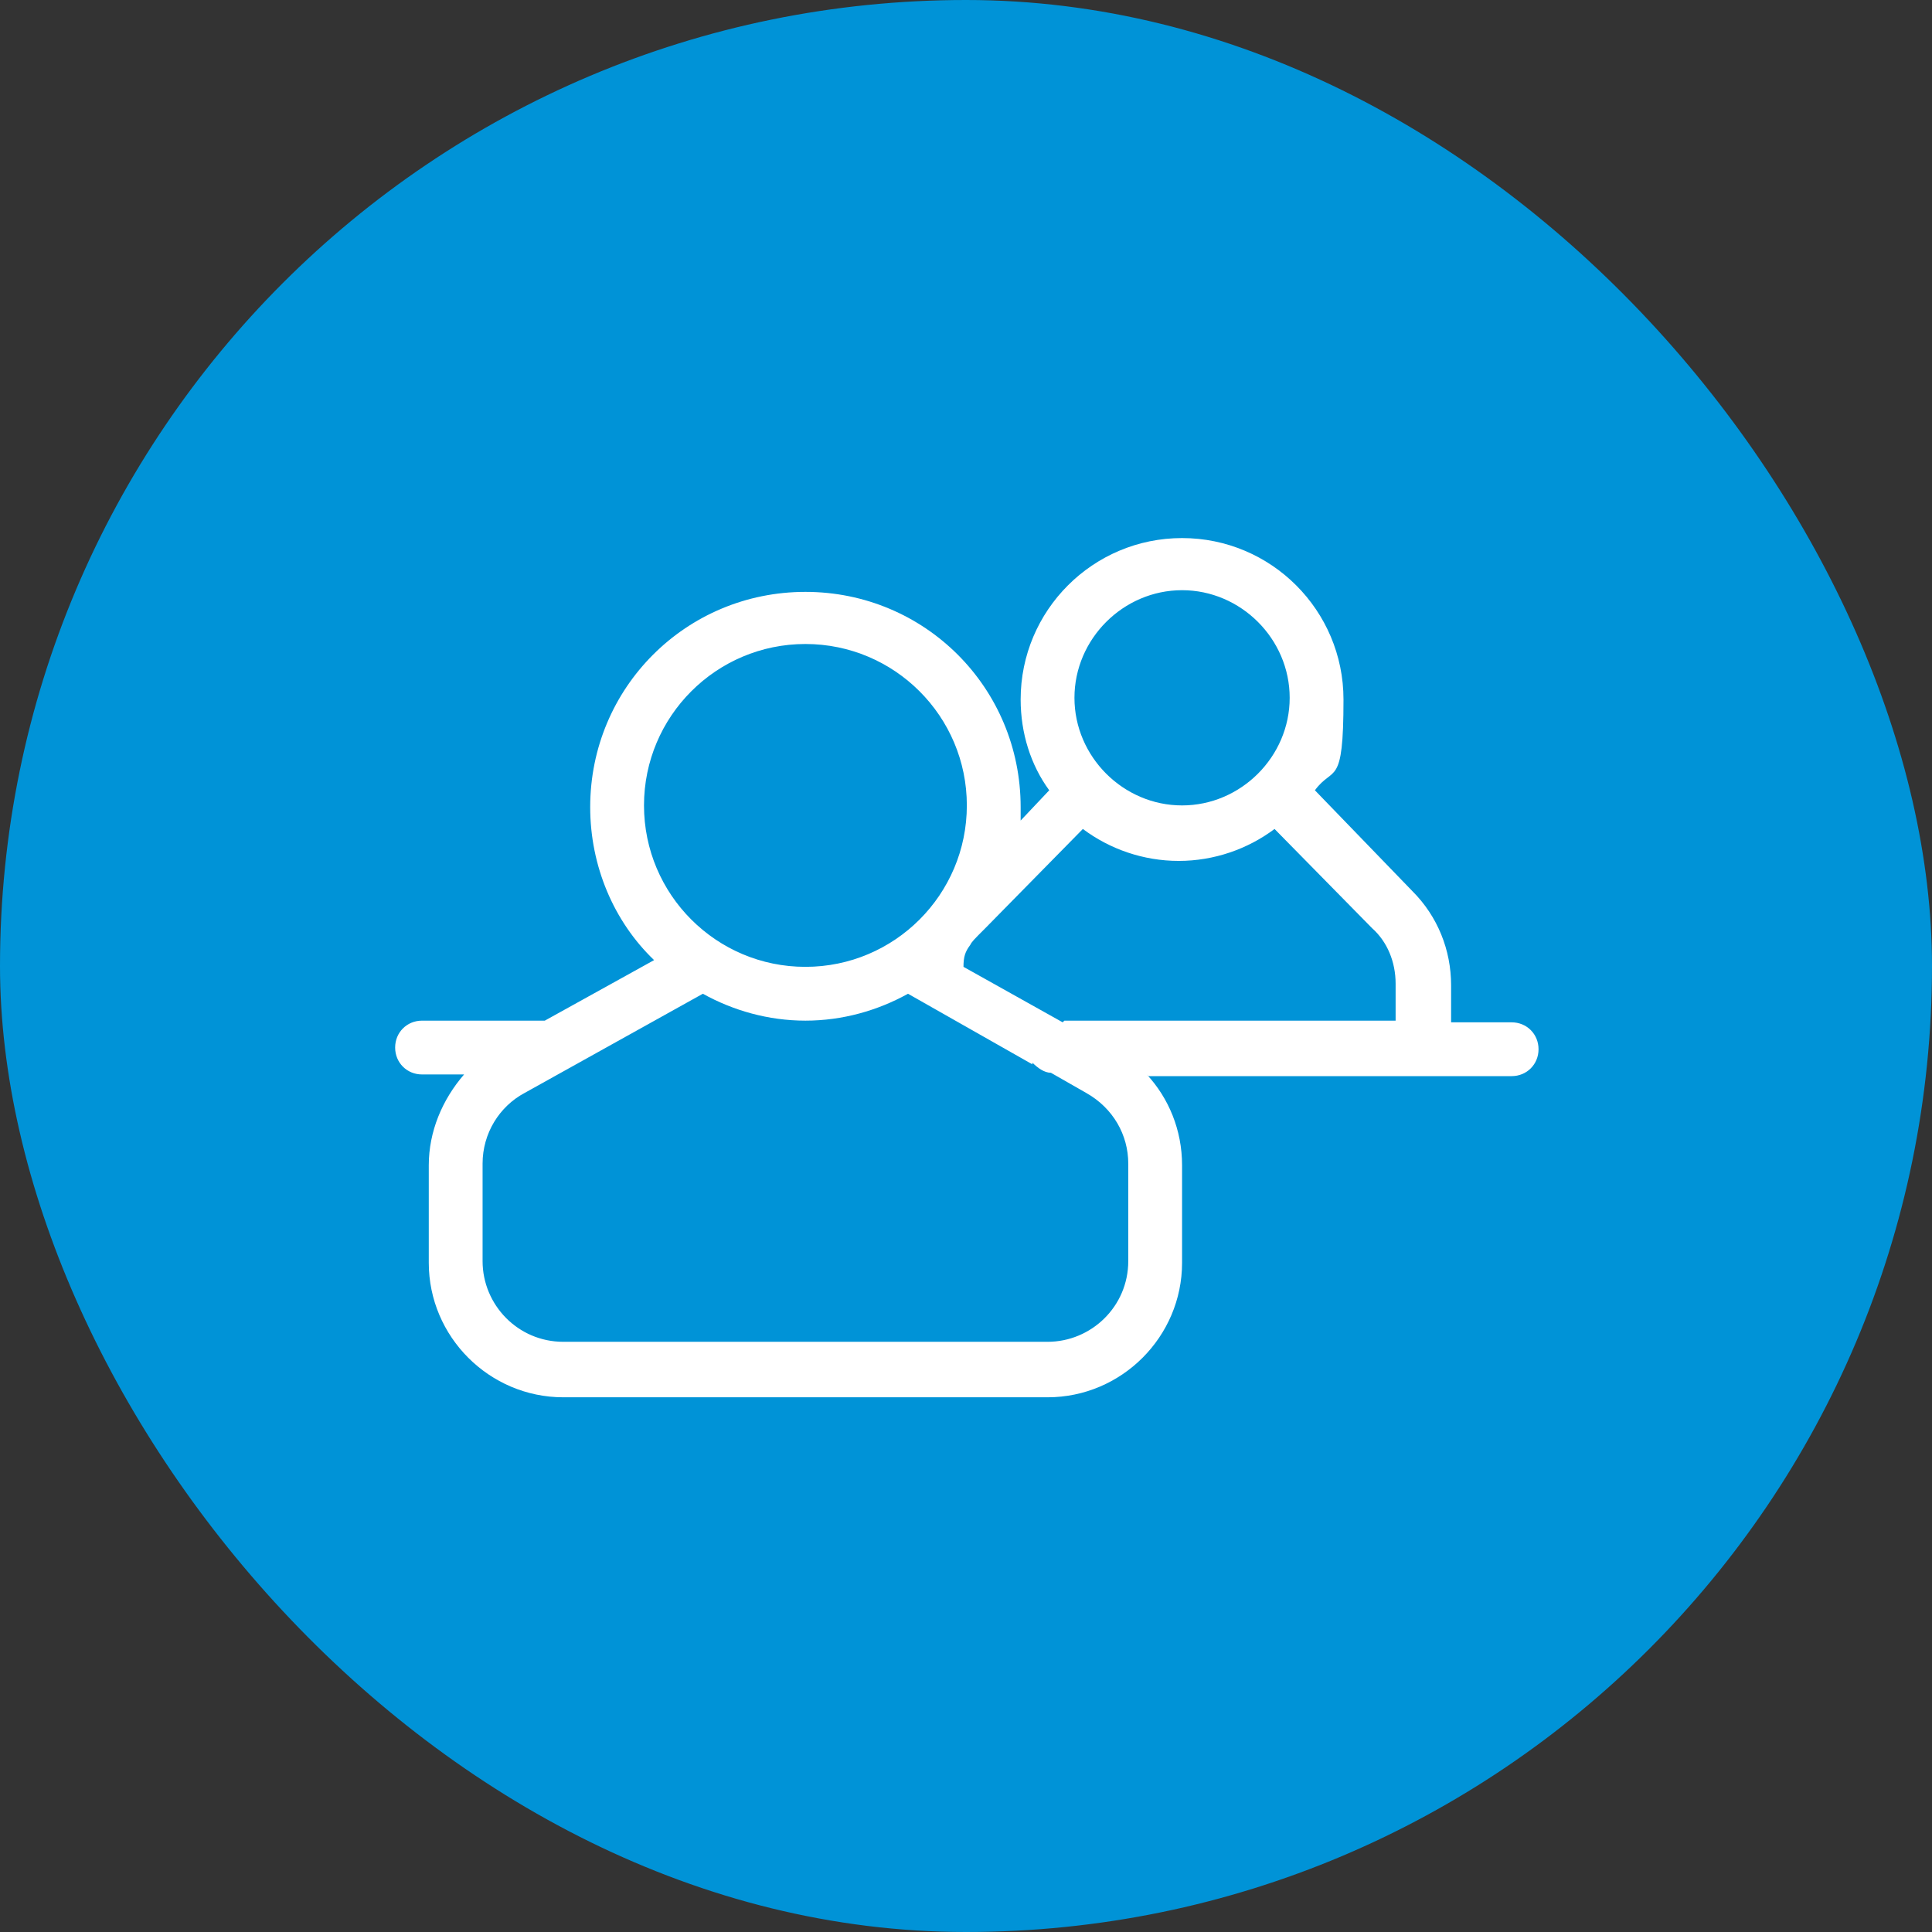 <?xml version="1.0" encoding="UTF-8"?>
<svg id="_レイヤー_1" data-name="レイヤー 1" xmlns="http://www.w3.org/2000/svg" version="1.1" viewBox="0 0 114.9 114.9">
  <rect x="0" y="0" width="114.9" height="114.9" fill="#333333" stroke="none"/>
  <defs>
    <style>
      .cls-1 {
        fill: #0093d7;
      }

      .cls-1, .cls-2 {
        stroke-width: 0px;
      }

      .cls-2 {
        fill: #fff;
      }
    </style>
  </defs>
  <rect class="cls-1" x="0" y="0" width="114.9" height="114.9" rx="57.5" ry="57.5"/>
  <path class="cls-2" d="M68.2,63.9c1.3,1.4,2.1,3.3,2.1,5.4v5.8c0,4.4-3.6,8-8,8h-28.8c-4.4,0-8-3.6-8-8v-5.8c0-2,.8-3.9,2.1-5.4h-2.5c-.9,0-1.6-.7-1.6-1.6s.7-1.6,1.6-1.6h7.3l6.5-3.6c-2.4-2.3-3.8-5.6-3.8-9.1,0-7.1,5.7-12.8,12.8-12.8s12.8,5.7,12.8,12.8,0,.5,0,.8l1.7-1.8c-1.1-1.5-1.7-3.4-1.7-5.4,0-5.3,4.3-9.6,9.6-9.6s9.6,4.3,9.6,9.6-.6,3.9-1.7,5.4h0s5.8,6,5.8,6c1.5,1.5,2.3,3.5,2.3,5.6v2.2h3.6c.9,0,1.6.7,1.6,1.6s-.7,1.6-1.6,1.6h-21.6ZM63.3,60.7h19.7v-2.2c0-1.3-.5-2.5-1.4-3.3l-5.8-5.9c-1.6,1.2-3.6,1.9-5.7,1.9s-4.1-.7-5.7-1.9l-5.8,5.9c-.7.7-.8.8-.9,1-.3.4-.4.7-.4,1.3l5.9,3.3ZM61.4,63.3l-7.4-4.2c-1.8,1-3.9,1.6-6.1,1.6s-4.3-.6-6.1-1.6l-10.6,5.9c-1.5.8-2.5,2.4-2.5,4.2v5.8c0,2.6,2.1,4.8,4.8,4.8h28.8c2.6,0,4.8-2.1,4.8-4.8v-5.8c0-1.7-.9-3.3-2.5-4.2l-2.1-1.2c-.4,0-.8-.3-1.1-.6h0ZM47.9,57.5c5.3,0,9.6-4.3,9.6-9.6s-4.3-9.6-9.6-9.6-9.6,4.3-9.6,9.6,4.3,9.6,9.6,9.6ZM70.3,47.9c3.5,0,6.4-2.9,6.4-6.4s-2.9-6.4-6.4-6.4-6.4,2.9-6.4,6.4,2.9,6.4,6.4,6.4Z"/>
</svg>